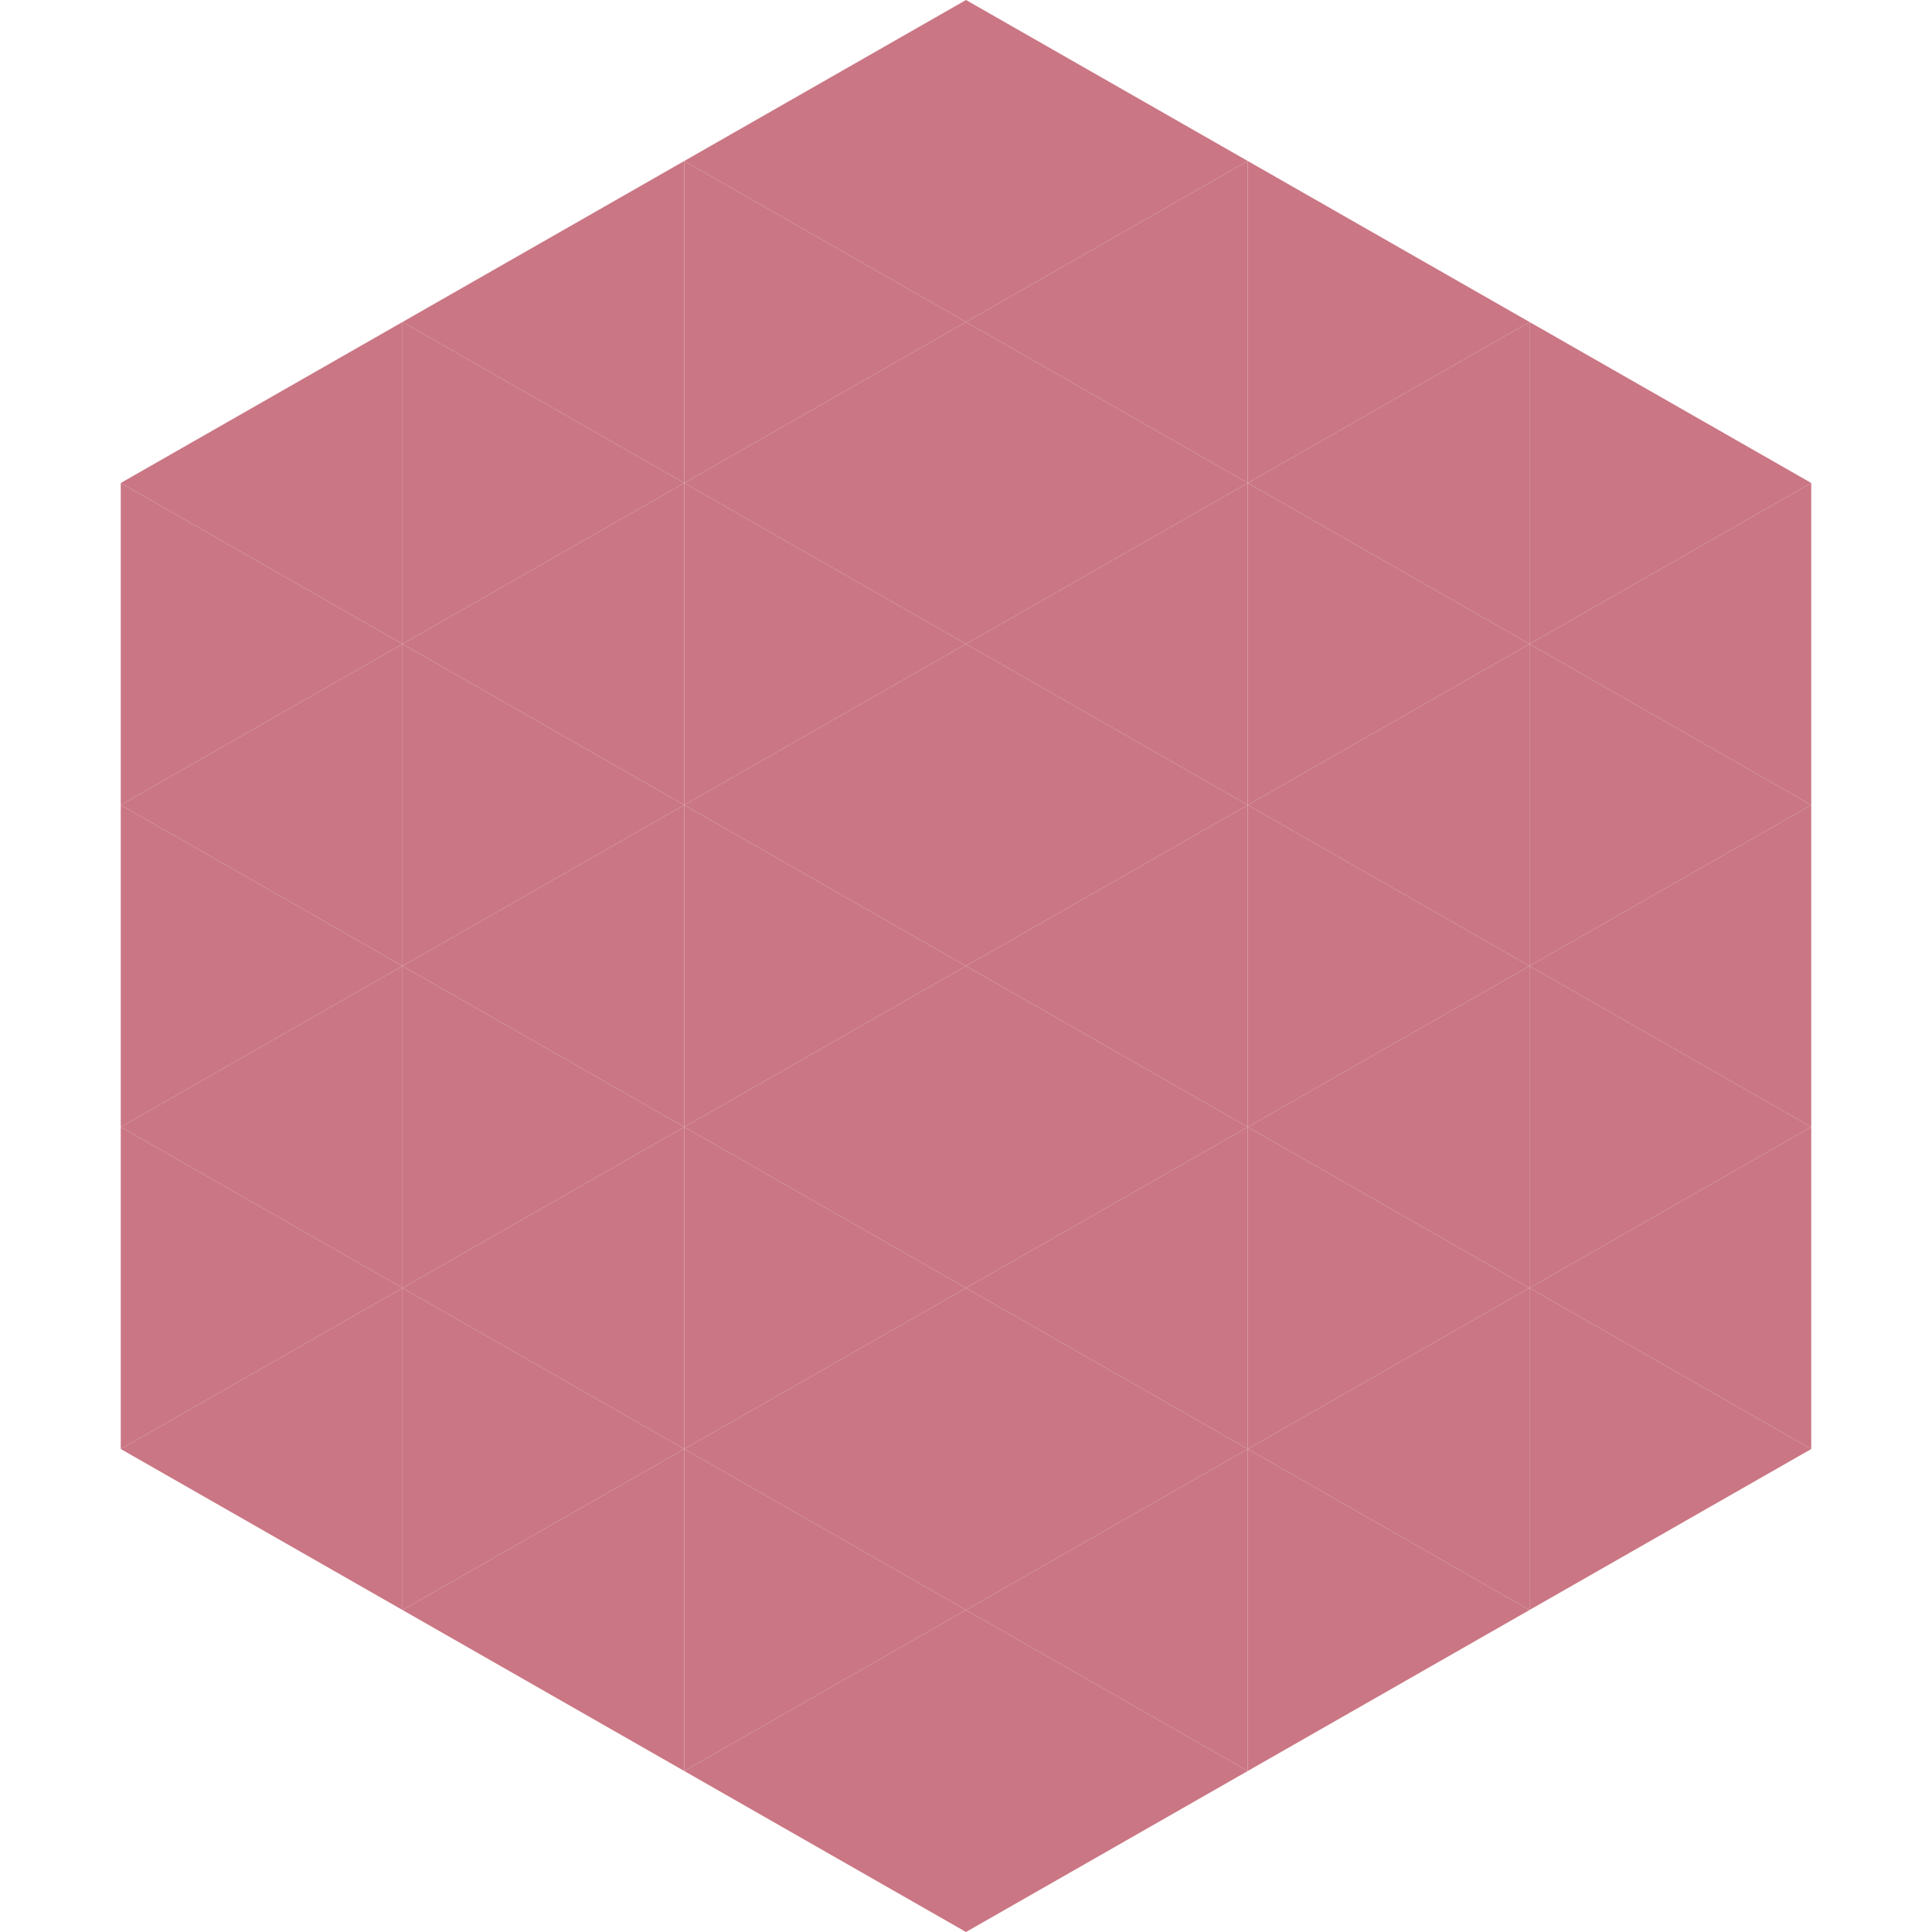 <?xml version="1.0"?>
<!-- Generated by SVGo -->
<svg width="240" height="240"
     xmlns="http://www.w3.org/2000/svg"
     xmlns:xlink="http://www.w3.org/1999/xlink">
<polygon points="50,40 15,60 50,80" style="fill:rgb(202,118,132)" />
<polygon points="190,40 225,60 190,80" style="fill:rgb(202,118,132)" />
<polygon points="15,60 50,80 15,100" style="fill:rgb(202,118,132)" />
<polygon points="225,60 190,80 225,100" style="fill:rgb(202,118,132)" />
<polygon points="50,80 15,100 50,120" style="fill:rgb(202,118,132)" />
<polygon points="190,80 225,100 190,120" style="fill:rgb(202,118,132)" />
<polygon points="15,100 50,120 15,140" style="fill:rgb(202,118,132)" />
<polygon points="225,100 190,120 225,140" style="fill:rgb(202,118,132)" />
<polygon points="50,120 15,140 50,160" style="fill:rgb(202,118,132)" />
<polygon points="190,120 225,140 190,160" style="fill:rgb(202,118,132)" />
<polygon points="15,140 50,160 15,180" style="fill:rgb(202,118,132)" />
<polygon points="225,140 190,160 225,180" style="fill:rgb(202,118,132)" />
<polygon points="50,160 15,180 50,200" style="fill:rgb(202,118,132)" />
<polygon points="190,160 225,180 190,200" style="fill:rgb(202,118,132)" />
<polygon points="15,180 50,200 15,220" style="fill:rgb(255,255,255); fill-opacity:0" />
<polygon points="225,180 190,200 225,220" style="fill:rgb(255,255,255); fill-opacity:0" />
<polygon points="50,0 85,20 50,40" style="fill:rgb(255,255,255); fill-opacity:0" />
<polygon points="190,0 155,20 190,40" style="fill:rgb(255,255,255); fill-opacity:0" />
<polygon points="85,20 50,40 85,60" style="fill:rgb(202,118,132)" />
<polygon points="155,20 190,40 155,60" style="fill:rgb(202,118,132)" />
<polygon points="50,40 85,60 50,80" style="fill:rgb(202,118,132)" />
<polygon points="190,40 155,60 190,80" style="fill:rgb(202,118,132)" />
<polygon points="85,60 50,80 85,100" style="fill:rgb(202,118,132)" />
<polygon points="155,60 190,80 155,100" style="fill:rgb(202,118,132)" />
<polygon points="50,80 85,100 50,120" style="fill:rgb(202,118,132)" />
<polygon points="190,80 155,100 190,120" style="fill:rgb(202,118,132)" />
<polygon points="85,100 50,120 85,140" style="fill:rgb(202,118,132)" />
<polygon points="155,100 190,120 155,140" style="fill:rgb(202,118,132)" />
<polygon points="50,120 85,140 50,160" style="fill:rgb(202,118,132)" />
<polygon points="190,120 155,140 190,160" style="fill:rgb(202,118,132)" />
<polygon points="85,140 50,160 85,180" style="fill:rgb(202,118,132)" />
<polygon points="155,140 190,160 155,180" style="fill:rgb(202,118,132)" />
<polygon points="50,160 85,180 50,200" style="fill:rgb(202,118,132)" />
<polygon points="190,160 155,180 190,200" style="fill:rgb(202,118,132)" />
<polygon points="85,180 50,200 85,220" style="fill:rgb(202,118,132)" />
<polygon points="155,180 190,200 155,220" style="fill:rgb(202,118,132)" />
<polygon points="120,0 85,20 120,40" style="fill:rgb(202,118,132)" />
<polygon points="120,0 155,20 120,40" style="fill:rgb(202,118,132)" />
<polygon points="85,20 120,40 85,60" style="fill:rgb(202,118,132)" />
<polygon points="155,20 120,40 155,60" style="fill:rgb(202,118,132)" />
<polygon points="120,40 85,60 120,80" style="fill:rgb(202,118,132)" />
<polygon points="120,40 155,60 120,80" style="fill:rgb(202,118,132)" />
<polygon points="85,60 120,80 85,100" style="fill:rgb(202,118,132)" />
<polygon points="155,60 120,80 155,100" style="fill:rgb(202,118,132)" />
<polygon points="120,80 85,100 120,120" style="fill:rgb(202,118,132)" />
<polygon points="120,80 155,100 120,120" style="fill:rgb(202,118,132)" />
<polygon points="85,100 120,120 85,140" style="fill:rgb(202,118,132)" />
<polygon points="155,100 120,120 155,140" style="fill:rgb(202,118,132)" />
<polygon points="120,120 85,140 120,160" style="fill:rgb(202,118,132)" />
<polygon points="120,120 155,140 120,160" style="fill:rgb(202,118,132)" />
<polygon points="85,140 120,160 85,180" style="fill:rgb(202,118,132)" />
<polygon points="155,140 120,160 155,180" style="fill:rgb(202,118,132)" />
<polygon points="120,160 85,180 120,200" style="fill:rgb(202,118,132)" />
<polygon points="120,160 155,180 120,200" style="fill:rgb(202,118,132)" />
<polygon points="85,180 120,200 85,220" style="fill:rgb(202,118,132)" />
<polygon points="155,180 120,200 155,220" style="fill:rgb(202,118,132)" />
<polygon points="120,200 85,220 120,240" style="fill:rgb(202,118,132)" />
<polygon points="120,200 155,220 120,240" style="fill:rgb(202,118,132)" />
<polygon points="85,220 120,240 85,260" style="fill:rgb(255,255,255); fill-opacity:0" />
<polygon points="155,220 120,240 155,260" style="fill:rgb(255,255,255); fill-opacity:0" />
</svg>
